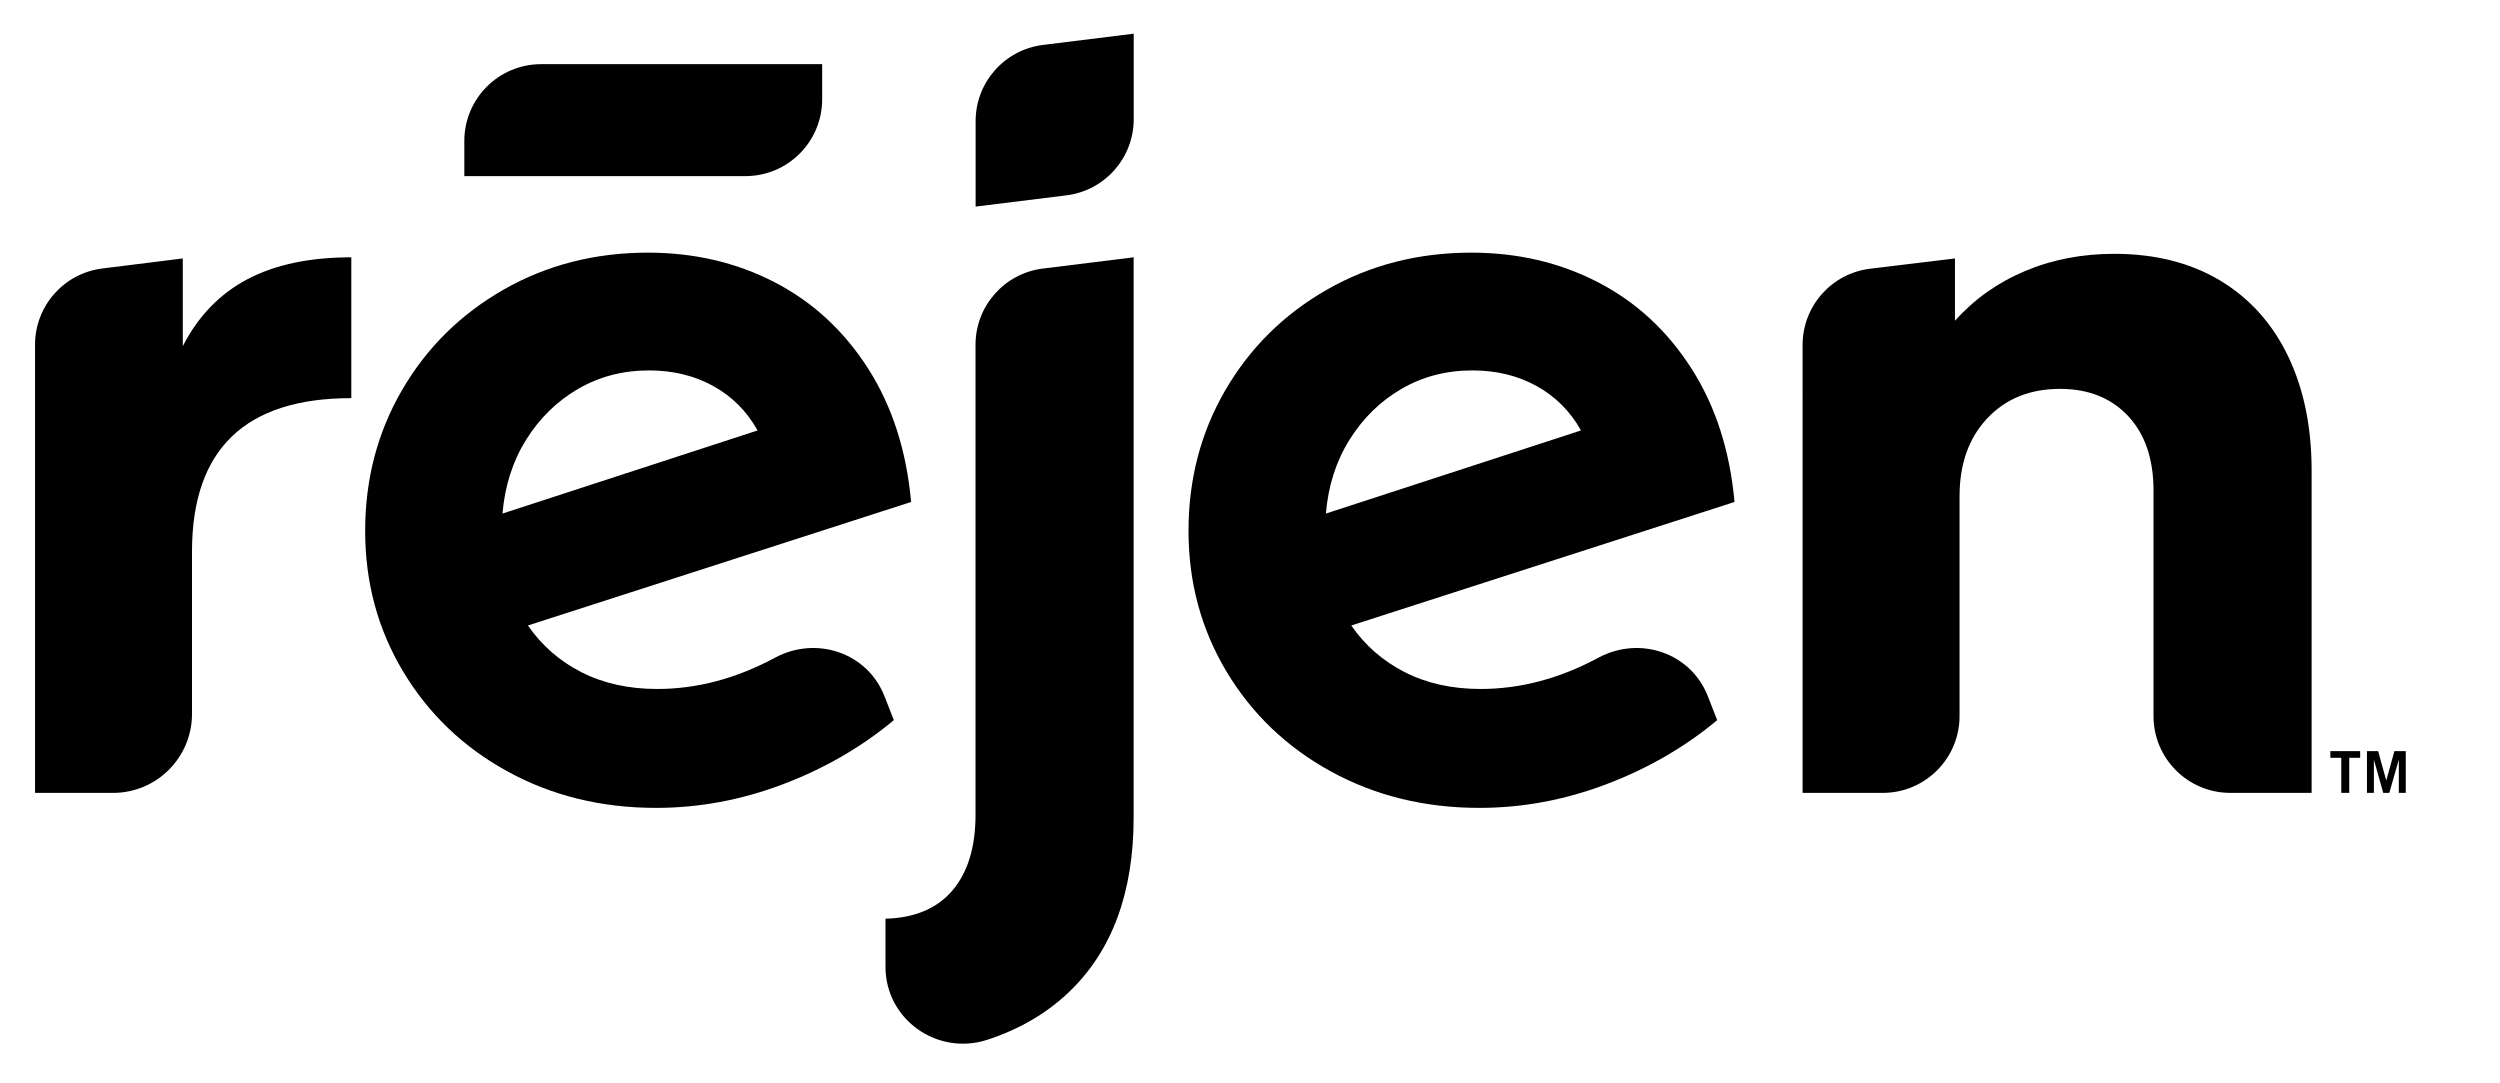 <?xml version="1.0" encoding="UTF-8"?> <svg xmlns="http://www.w3.org/2000/svg" id="a" data-name="Layer 1" width="5in" height="2.166in" viewBox="0 0 360 155.929"><g><g><g><path d="M35.628,40.197c3.99-2.104,8.977-3.157,14.961-3.157v20.279c-15.291,0-22.941,7.368-22.941,22.105v23.372c0,6.279-5.09,11.369-11.369,11.369H5.045V49.625c0-5.577,4.153-10.282,9.687-10.973l11.589-1.448v12.633c2.212-4.323,5.317-7.533,9.307-9.641Z" fill="#000" stroke-width="0"></path><path d="M127.367,100.244l1.345,3.447c-4.657,3.881-9.974,6.956-15.959,9.228-5.985,2.269-12.082,3.405-18.284,3.405-7.867,0-14.991-1.744-21.359-5.235-6.375-3.491-11.384-8.283-15.044-14.377-3.66-6.093-5.482-12.854-5.482-20.279s1.77-14.185,5.317-20.282c3.54-6.09,8.422-10.912,14.624-14.459,6.21-3.544,13.132-5.321,20.781-5.321,6.645,0,12.712,1.414,18.201,4.241,5.482,2.824,9.974,6.956,13.462,12.382,3.487,5.433,5.565,11.86,6.232,19.281l-55.181,17.785c1.995,2.884,4.567,5.13,7.724,6.735,3.157,1.605,6.787,2.407,10.889,2.407,5.737,0,11.391-1.5,16.963-4.5,5.939-3.198,13.317-.742,15.769,5.541ZM83.25,55.987c-3.052,1.774-5.542,4.215-7.484,7.316-1.935,3.101-3.075,6.648-3.405,10.638l36.733-11.969c-1.552-2.767-3.682-4.905-6.397-6.401s-5.79-2.242-9.224-2.242c-3.772,0-7.177.889-10.222,2.659Z" fill="#000" stroke-width="0"></path><path d="M127.51,132.283c4.207-.112,7.425-1.47,9.644-4.072,2.212-2.606,3.322-6.236,3.322-10.889V49.635c0-5.581,4.159-10.288,9.698-10.974l13.071-1.621v80.616c0,10.859-3.097,19.251-9.307,25.183-3.215,3.071-7.131,5.362-11.747,6.872-7.211,2.359-14.681-2.915-14.681-10.503v-6.925Z" fill="#000" stroke-width="0"></path><path d="M245.932,100.25l1.342,3.441c-4.65,3.881-9.974,6.956-15.959,9.228-5.985,2.269-12.074,3.405-18.284,3.405-7.867,0-14.984-1.744-21.359-5.235-6.375-3.491-11.384-8.283-15.044-14.377-3.652-6.093-5.482-12.854-5.482-20.279s1.77-14.185,5.317-20.282c3.547-6.09,8.422-10.912,14.632-14.459,6.202-3.544,13.132-5.321,20.774-5.321,6.652,0,12.719,1.414,18.201,4.241,5.49,2.824,9.974,6.956,13.462,12.382,3.495,5.433,5.572,11.86,6.24,19.281l-55.189,17.785c1.995,2.884,4.575,5.13,7.732,6.735,3.157,1.605,6.787,2.407,10.889,2.407,5.732,0,11.386-1.499,16.959-4.499,5.94-3.197,13.319-.739,15.77,5.546ZM201.812,55.987c-3.045,1.774-5.542,4.215-7.477,7.316-1.942,3.101-3.075,6.648-3.405,10.638l36.733-11.969c-1.552-2.767-3.69-4.905-6.405-6.401-2.715-1.496-5.79-2.242-9.224-2.242-3.765,0-7.177.889-10.222,2.659Z" fill="#000" stroke-width="0"></path><path d="M319.659,40.362c4.267,2.55,7.537,6.18,9.809,10.889s3.405,10.222,3.405,16.536v46.377h-11.71c-6.107,0-11.058-4.951-11.058-11.058v-32.491c0-4.541-1.222-8.114-3.66-10.721-2.437-2.602-5.707-3.907-9.802-3.907-4.327,0-7.814,1.414-10.477,4.241-2.655,2.824-3.99,6.562-3.99,11.219v31.659c0,6.107-4.951,11.058-11.058,11.058h-11.545V49.662c0-5.593,4.176-10.305,9.728-10.978l12.215-1.48v8.977c2.767-3.101,6.12-5.486,10.057-7.147,3.93-1.665,8.227-2.494,12.877-2.494,5.872,0,10.942,1.275,15.209,3.821Z" fill="#000" stroke-width="0"></path></g><path d="M77.921,9.227h40.471v5.065c0,6.107-4.951,11.058-11.058,11.058h-40.471v-5.065c0-6.107,4.951-11.058,11.058-11.058Z" fill="#000" stroke-width="0"></path></g><path d="M150.185,6.459c-5.539.687-9.697,5.393-9.697,10.974v12.307l13.071-1.621c5.539-.687,9.697-5.393,9.697-10.974V4.838l-13.071,1.621Z" fill="#000" stroke-width="0"></path></g><path d="M335.569,109.112h1.574v5.052h1.149v-5.052h1.572v-.964h-4.295v.964ZM344.794,108.156l-1.164,4.195h-.018l-1.157-4.195h-1.613v6.008h.998v-4.726h.016l1.331,4.726h.874l1.351-4.726h.018v4.726h.998v-6.008h-1.633Z" fill="#000" stroke-width="0"></path></svg> 